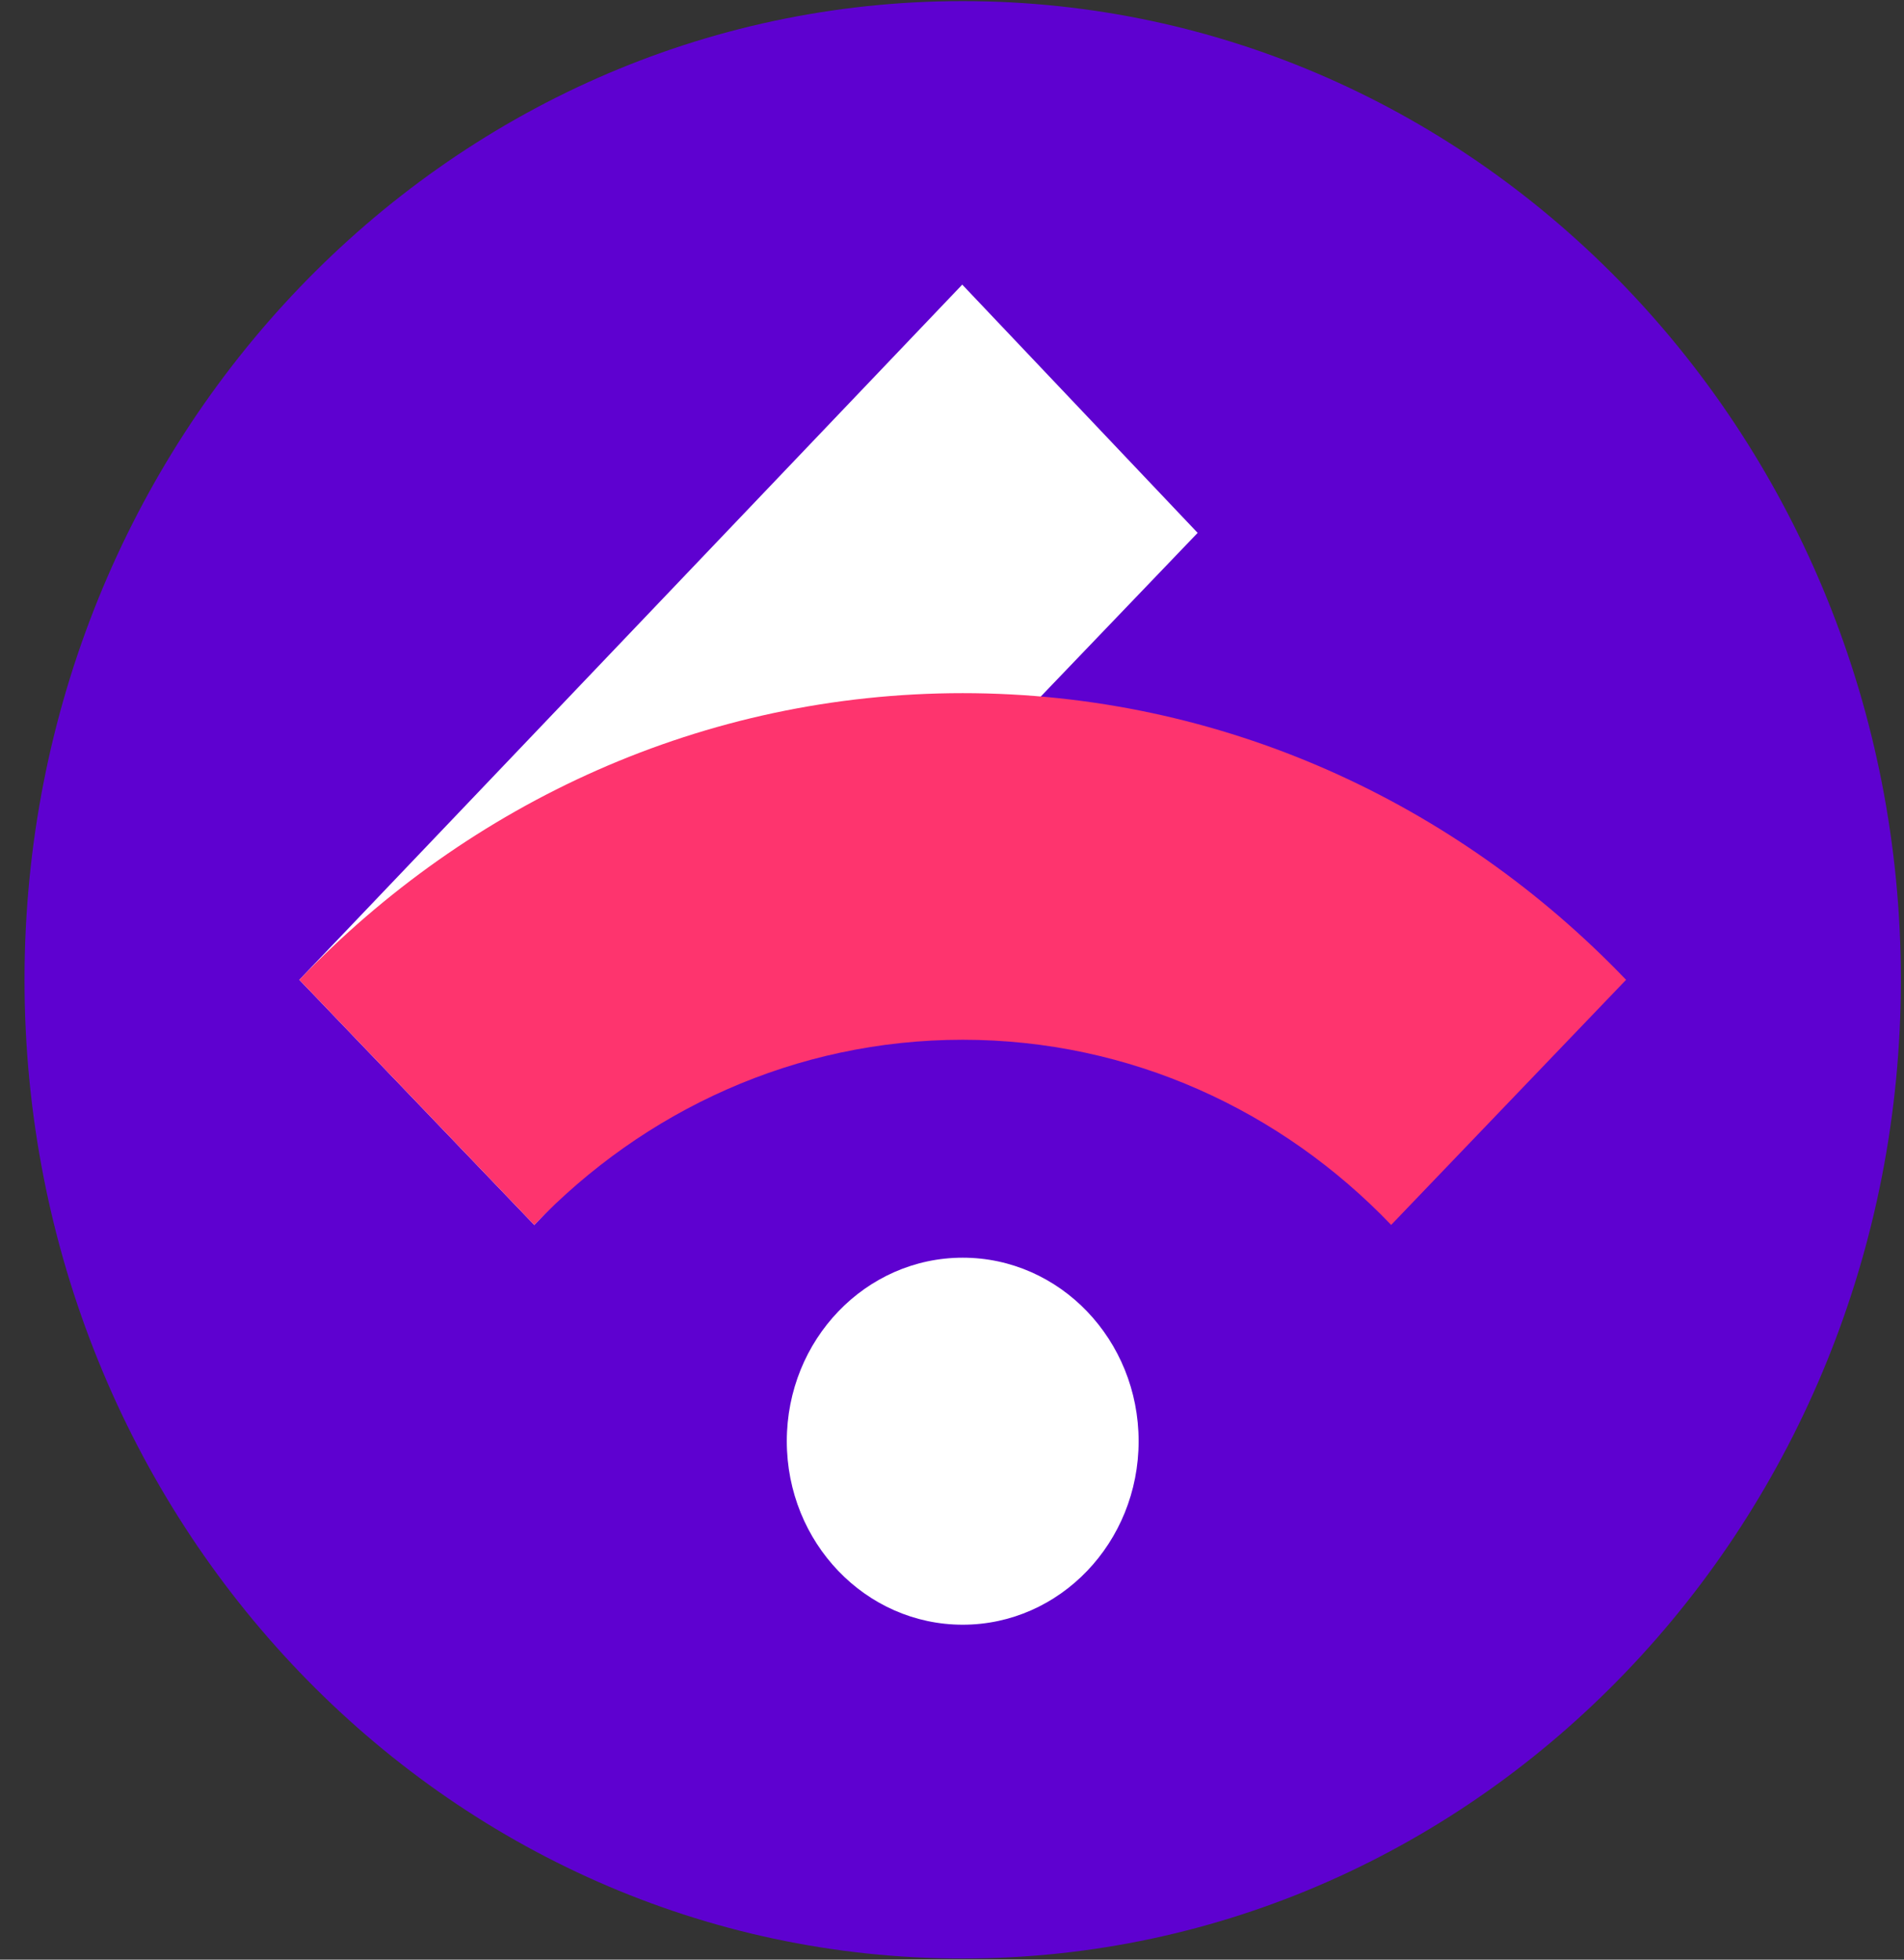 <svg width="68" height="70" viewBox="0 0 68 70" fill="none" xmlns="http://www.w3.org/2000/svg">
<rect x="0" y="0" width="68" height="70" fill="#333333" stroke="none"/>
<path d="M34.383 69.96C52.887 69.96 67.888 54.308 67.888 35C67.888 15.692 52.887 0.04 34.383 0.04C15.878 0.04 0.876 15.692 0.876 35C0.876 54.308 15.878 69.96 34.383 69.96Z" fill="#5E01D0"/>
<path d="M34.383 58.036C37.852 58.036 40.665 55.101 40.665 51.481C40.665 47.861 37.852 44.926 34.383 44.926C30.913 44.926 28.1 47.861 28.1 51.481C28.1 55.101 30.913 58.036 34.383 58.036Z" fill="white"/>
<path d="M34.366 10.167L42.773 19.035L19.081 43.755L10.691 35L34.366 10.167Z" fill="white"/>
<path d="M34.383 24.76C25.129 24.76 16.753 28.672 10.691 35L19.081 43.755C22.996 39.667 28.407 37.141 34.383 37.141C40.358 37.141 45.769 39.667 49.684 43.755L58.074 35C52.012 28.672 43.636 24.76 34.383 24.76Z" fill="#FE346E"/>
</svg>
